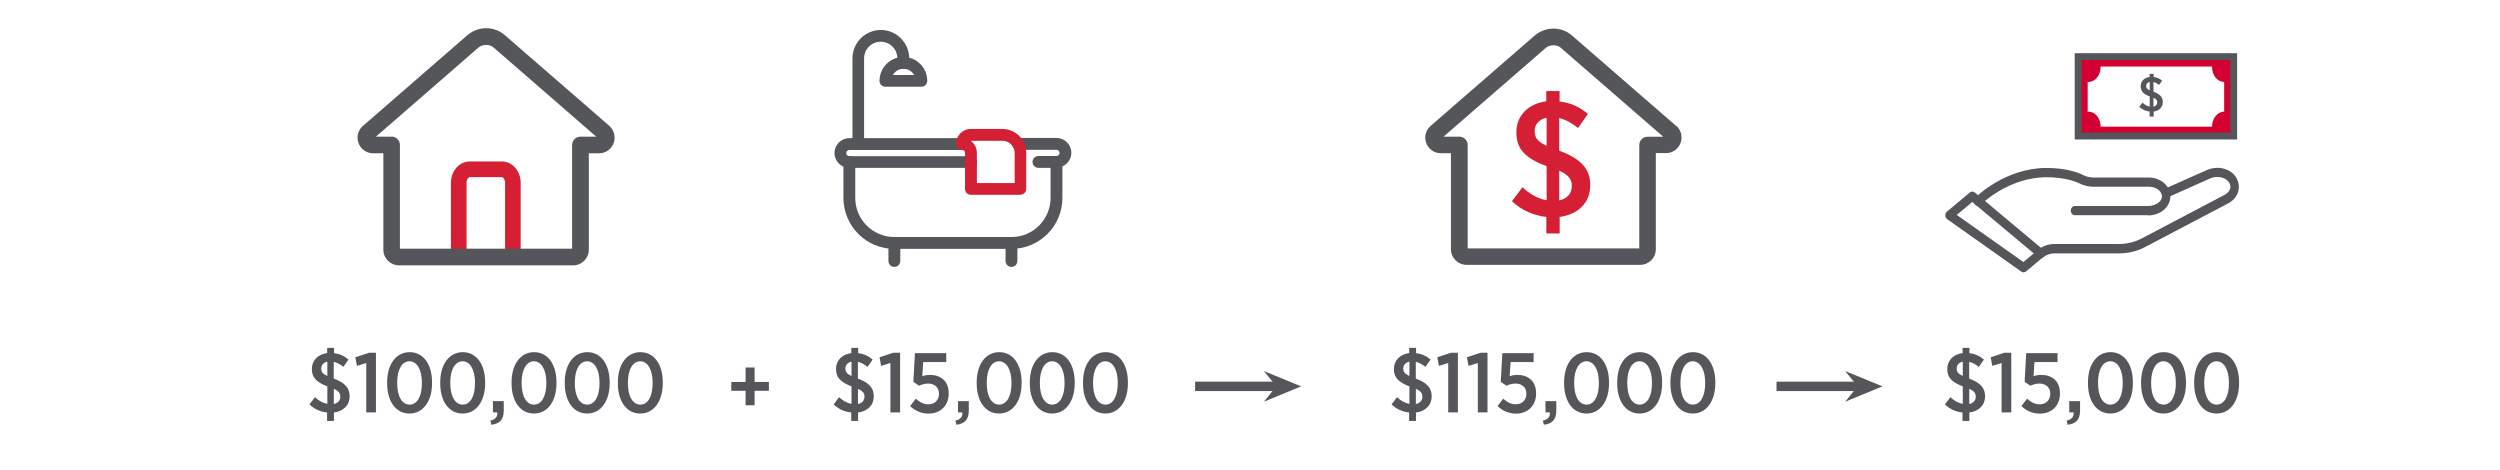 <?xml version="1.0" encoding="UTF-8"?><svg id="a" xmlns="http://www.w3.org/2000/svg" viewBox="0 0 266 50"><defs><style>.b{fill:#d50032;}.c{stroke:#54565a;stroke-miterlimit:10;}.c,.d{fill:#54565a;}.e{fill:#d51f35;}.f{fill:#53565a;}</style></defs><g><path class="e" d="M55.4,27.88h-1.66v-8.43c0-.36-.2-.6-.33-.6h-3.44c-.12,0-.33,.23-.33,.6v8.43h-1.66v-8.43c0-1.25,.89-2.27,1.99-2.27h3.44c1.1,0,1.99,1.02,1.99,2.27v8.43Z"/><path class="d" d="M64.81,13.37L53.63,3.67c-1.12-.9-2.7-.89-3.84,.02l-11.12,9.66c-.56,.45-.77,1.17-.53,1.85,.24,.68,.85,1.11,1.57,1.11h1.08v10.26c0,.92,.75,1.66,1.66,1.66h18.54c.92,0,1.66-.75,1.66-1.66v-10.26h1.08c.72,0,1.33-.44,1.57-1.11,.23-.66,.03-1.4-.5-1.83Zm-23.13,1.17h-1.68l10.92-9.49c.45-.36,1.15-.36,1.57-.02l10.95,9.51h-1.68c-.49,0-.89,.4-.89,.89v11.03h-18.32V15.42c0-.49-.4-.89-.89-.89Z"/></g><g><path class="d" d="M36.54,39.04c-.32-.26-.67-.46-1.03-.54v1.78c1.21,.45,1.69,1,1.69,1.88v.02c0,.94-.68,1.59-1.67,1.71v.9h-.73v-.9c-.68-.07-1.34-.35-1.87-.86l.58-.77c.4,.37,.82,.62,1.32,.71v-1.86c-1.15-.44-1.65-.93-1.65-1.85h0c0-.92,.66-1.57,1.63-1.69v-.56h.73v.57c.59,.06,1.1,.3,1.54,.68l-.54,.77Zm-1.71,.97v-1.53c-.42,.09-.65,.37-.65,.72h0c0,.35,.14,.57,.65,.81Zm.69,1.36v1.62c.44-.1,.69-.39,.69-.78h0c0-.35-.15-.6-.69-.84Z"/><path class="d" d="M38.97,38.62l-.99,.31-.17-.92,1.46-.48h.73v6.35h-1.03v-5.26Z"/><path class="d" d="M41.19,40.79v-.1c0-1.91,.94-3.22,2.4-3.22s2.38,1.3,2.38,3.21v.1c0,1.91-.95,3.22-2.4,3.22s-2.38-1.3-2.38-3.21Zm3.7,0v-.07c0-1.41-.54-2.28-1.32-2.28s-1.31,.86-1.31,2.26v.07c0,1.41,.52,2.28,1.32,2.28s1.31-.87,1.31-2.26Z"/><path class="d" d="M46.84,40.79v-.1c0-1.91,.94-3.22,2.4-3.22s2.38,1.3,2.38,3.21v.1c0,1.91-.95,3.22-2.4,3.22s-2.38-1.3-2.38-3.21Zm3.7,0v-.07c0-1.41-.54-2.28-1.32-2.28s-1.31,.86-1.31,2.26v.07c0,1.41,.52,2.28,1.32,2.28s1.31-.87,1.31-2.26Z"/><path class="d" d="M52.18,44.75c.55-.12,.77-.42,.73-.87h-.46v-1.2h1.15v1.01c0,.96-.45,1.41-1.32,1.5l-.11-.44Z"/><path class="d" d="M54.43,40.79v-.1c0-1.91,.94-3.22,2.4-3.22s2.38,1.3,2.38,3.21v.1c0,1.91-.95,3.22-2.4,3.22s-2.38-1.3-2.38-3.21Zm3.7,0v-.07c0-1.41-.54-2.28-1.32-2.28s-1.31,.86-1.31,2.26v.07c0,1.41,.52,2.28,1.32,2.28s1.31-.87,1.31-2.26Z"/><path class="d" d="M60.09,40.79v-.1c0-1.91,.94-3.22,2.4-3.22s2.38,1.3,2.38,3.21v.1c0,1.91-.95,3.22-2.4,3.22s-2.38-1.3-2.38-3.21Zm3.7,0v-.07c0-1.41-.54-2.28-1.32-2.28s-1.31,.86-1.31,2.26v.07c0,1.41,.52,2.28,1.32,2.28s1.31-.87,1.31-2.26Z"/><path class="d" d="M65.74,40.79v-.1c0-1.91,.94-3.22,2.4-3.22s2.38,1.3,2.38,3.21v.1c0,1.91-.95,3.22-2.4,3.22s-2.38-1.3-2.38-3.21Zm3.7,0v-.07c0-1.41-.54-2.28-1.32-2.28s-1.31,.86-1.31,2.26v.07c0,1.41,.52,2.28,1.32,2.28s1.31-.87,1.31-2.26Z"/></g><g><path class="d" d="M103.31,17.86h-12.94c-.87,0-1.58-.71-1.58-1.58s.71-1.58,1.58-1.58h11.98c.35,0,.63,.28,.63,.63s-.28,.63-.63,.63h-11.98c-.18,0-.33,.15-.33,.33s.15,.33,.33,.33h12.94c.35,0,.63,.28,.63,.63s-.28,.63-.63,.63Z"/><path class="d" d="M107.62,26.48h-12.46c-2.99,0-5.42-2.43-5.42-5.42v-3.8c0-.35,.31-.66,.66-.66s.63,.28,.63,.63c0,.07-.01,.13-.03,.19v3.64c0,2.3,1.87,4.16,4.16,4.16h12.46c2.3,0,4.16-1.87,4.16-4.16v-3.64c-.02-.06-.03-.13-.03-.19,0-.35,.28-.63,.63-.63s.66,.31,.66,.66v3.8c0,2.99-2.43,5.42-5.42,5.42Z"/><path class="d" d="M95.16,28.4c-.35,0-.63-.28-.63-.63v-1.92c0-.35,.28-.63,.63-.63s.63,.28,.63,.63v1.92c0,.35-.28,.63-.63,.63Z"/><path class="d" d="M107.62,28.4c-.35,0-.63-.28-.63-.63v-1.92c0-.35,.28-.63,.63-.63s.63,.28,.63,.63v1.92c0,.35-.28,.63-.63,.63Z"/><path class="d" d="M91.33,15.94c-.35,0-.63-.28-.63-.63V6.21c0-1.67,1.36-3.02,3.02-3.02s3.02,1.36,3.02,3.02v.48c0,.35-.28,.63-.63,.63s-.63-.28-.63-.63v-.48c0-.98-.79-1.77-1.77-1.77s-1.77,.79-1.77,1.77V15.31c0,.35-.28,.63-.63,.63Z"/><path class="d" d="M98.04,9.23h-3.83c-.35,0-.63-.28-.63-.63,0-1.4,1.14-2.54,2.54-2.54s2.54,1.14,2.54,2.54c0,.35-.28,.63-.63,.63Zm-3.04-1.25h2.26c-.22-.4-.64-.66-1.13-.66s-.91,.27-1.13,.66Z"/><path class="d" d="M112.41,17.86h-1.92c-.35,0-.63-.28-.63-.63s.28-.63,.63-.63h1.92c.18,0,.33-.15,.33-.33s-.15-.33-.33-.33h-4.09c-.35,0-.63-.28-.63-.63s.28-.63,.63-.63h4.09c.87,0,1.58,.71,1.58,1.58s-.71,1.58-1.58,1.58Z"/><path class="e" d="M108.58,20.73h-5.27c-.35,0-.63-.28-.63-.63v-3.83c0-.18-.15-.33-.33-.33-.35,0-.63-.28-.63-.63,0-.87,.71-1.59,1.58-1.59h3.35c1.4,0,2.54,1.14,2.54,2.54v3.83c0,.35-.28,.63-.63,.63Zm-4.64-1.25h4.02v-3.21c0-.71-.58-1.29-1.29-1.29h-3.35s-.03,0-.04,0c.4,.29,.66,.76,.66,1.29v3.21Z"/></g><g><path class="d" d="M92.31,39.04c-.32-.26-.67-.46-1.03-.54v1.78c1.21,.45,1.69,1,1.69,1.88v.02c0,.94-.68,1.59-1.67,1.71v.9h-.73v-.9c-.68-.07-1.34-.35-1.87-.86l.58-.77c.4,.37,.82,.62,1.32,.71v-1.86c-1.15-.44-1.65-.93-1.65-1.85h0c0-.92,.66-1.57,1.63-1.69v-.56h.73v.57c.59,.06,1.1,.3,1.54,.68l-.54,.77Zm-1.71,.97v-1.53c-.42,.09-.65,.37-.65,.72h0c0,.35,.14,.57,.65,.81Zm.69,1.36v1.62c.44-.1,.69-.39,.69-.78h0c0-.35-.15-.6-.69-.84Z"/><path class="d" d="M94.74,38.62l-.99,.31-.17-.92,1.46-.48h.73v6.35h-1.03v-5.26Z"/><path class="d" d="M96.85,43.19l.59-.77c.41,.37,.84,.6,1.34,.6,.67,0,1.13-.45,1.13-1.13h0c0-.69-.5-1.08-1.16-1.08-.37,0-.69,.11-.96,.23l-.61-.41,.17-3.06h3.33v.95h-2.45l-.1,1.51c.24-.09,.49-.14,.84-.14,1.07,0,1.97,.61,1.97,1.95v.03c0,1.3-.89,2.14-2.15,2.14-.77,0-1.43-.31-1.95-.8Z"/><path class="d" d="M101.66,44.75c.55-.12,.77-.42,.73-.87h-.46v-1.2h1.15v1.01c0,.96-.45,1.41-1.32,1.5l-.11-.44Z"/><path class="d" d="M103.92,40.79v-.1c0-1.91,.94-3.22,2.4-3.22s2.38,1.3,2.38,3.21v.1c0,1.91-.95,3.22-2.4,3.22s-2.38-1.3-2.38-3.21Zm3.7,0v-.07c0-1.41-.54-2.28-1.32-2.28s-1.31,.86-1.31,2.26v.07c0,1.41,.52,2.28,1.32,2.28s1.31-.87,1.31-2.26Z"/><path class="d" d="M109.57,40.79v-.1c0-1.91,.94-3.22,2.4-3.22s2.38,1.3,2.38,3.21v.1c0,1.91-.95,3.22-2.4,3.22s-2.38-1.3-2.38-3.21Zm3.7,0v-.07c0-1.41-.54-2.28-1.32-2.28s-1.31,.86-1.31,2.26v.07c0,1.41,.52,2.28,1.32,2.28s1.31-.87,1.31-2.26Z"/><path class="d" d="M115.23,40.79v-.1c0-1.91,.94-3.22,2.4-3.22s2.38,1.3,2.38,3.21v.1c0,1.91-.95,3.22-2.4,3.22s-2.38-1.3-2.38-3.21Zm3.7,0v-.07c0-1.41-.54-2.28-1.32-2.28s-1.31,.86-1.31,2.26v.07c0,1.41,.52,2.28,1.32,2.28s1.31-.87,1.31-2.26Z"/></g><path class="d" d="M79.33,41.58h-1.52v-.94h1.52v-1.54h.96v1.54h1.52v.94h-1.52v1.54h-.96v-1.54Z"/><g><path class="d" d="M178.32,13.38l-11.14-9.67c-1.12-.9-2.69-.89-3.83,.02l-11.08,9.62c-.56,.45-.76,1.17-.53,1.84,.24,.67,.85,1.11,1.56,1.11h1.08v10.22c0,.91,.74,1.66,1.66,1.66h18.48c.91,0,1.66-.74,1.66-1.66v-10.23h1.08c.71,0,1.33-.43,1.56-1.11,.23-.66,.03-1.4-.5-1.82Zm-23.06,1.16h-1.67l10.89-9.45c.45-.36,1.15-.36,1.57-.02l10.92,9.48h-1.67c-.49,0-.88,.4-.88,.88v11h-18.26V15.42c0-.49-.4-.88-.88-.88Z"/><path class="e" d="M167.9,13.62c-.63-.51-1.3-.9-2-1.05v3.46c2.35,.88,3.3,1.95,3.3,3.67v.04c0,1.83-1.32,3.09-3.25,3.34v1.76h-1.42v-1.76c-1.32-.14-2.62-.69-3.66-1.67l1.12-1.49c.77,.72,1.6,1.21,2.57,1.39v-3.62c-2.25-.86-3.22-1.81-3.22-3.6v-.02c0-1.78,1.28-3.04,3.18-3.29v-1.09h1.42v1.11c1.14,.12,2.14,.58,3.01,1.32l-1.05,1.51Zm-3.34,1.9v-2.99c-.83,.18-1.27,.72-1.27,1.41v.02c0,.67,.28,1.09,1.27,1.56Zm1.34,2.65v3.16c.86-.19,1.34-.76,1.34-1.53v-.02c0-.67-.3-1.14-1.34-1.62Z"/></g><path class="d" d="M135.8,41.11l-1.32-1.63,3.96,1.63-3.96,1.63,1.32-1.63Z"/><line class="c" x1="136.18" y1="41.11" x2="127.16" y2="41.11"/><g><path class="d" d="M151.67,39.04c-.32-.26-.67-.46-1.03-.54v1.78c1.21,.45,1.69,1,1.69,1.88v.02c0,.94-.68,1.59-1.67,1.71v.9h-.73v-.9c-.68-.07-1.34-.35-1.87-.86l.58-.77c.4,.37,.82,.62,1.32,.71v-1.86c-1.15-.44-1.65-.93-1.65-1.85h0c0-.92,.66-1.57,1.63-1.69v-.56h.73v.57c.59,.06,1.1,.3,1.54,.68l-.54,.77Zm-1.71,.97v-1.53c-.42,.09-.65,.37-.65,.72h0c0,.35,.14,.57,.65,.81Zm.69,1.36v1.62c.44-.1,.69-.39,.69-.78h0c0-.35-.15-.6-.69-.84Z"/><path class="d" d="M154.09,38.62l-.99,.31-.17-.92,1.46-.48h.73v6.35h-1.03v-5.26Z"/><path class="d" d="M157.24,38.62l-.99,.31-.17-.92,1.46-.48h.73v6.35h-1.03v-5.26Z"/><path class="d" d="M159.35,43.19l.59-.77c.41,.37,.84,.6,1.34,.6,.67,0,1.13-.45,1.13-1.13h0c0-.69-.5-1.08-1.16-1.08-.37,0-.69,.11-.96,.23l-.61-.41,.17-3.06h3.33v.95h-2.45l-.1,1.51c.24-.09,.49-.14,.84-.14,1.07,0,1.97,.61,1.97,1.95v.03c0,1.3-.89,2.14-2.15,2.14-.77,0-1.43-.31-1.95-.8Z"/><path class="d" d="M164.17,44.75c.55-.12,.77-.42,.73-.87h-.46v-1.2h1.15v1.01c0,.96-.45,1.41-1.32,1.5l-.11-.44Z"/><path class="d" d="M166.42,40.79v-.1c0-1.91,.94-3.22,2.4-3.22s2.38,1.3,2.38,3.21v.1c0,1.91-.95,3.22-2.4,3.22s-2.38-1.3-2.38-3.21Zm3.7,0v-.07c0-1.41-.54-2.28-1.32-2.28s-1.31,.86-1.31,2.26v.07c0,1.41,.52,2.28,1.32,2.28s1.31-.87,1.31-2.26Z"/><path class="d" d="M172.07,40.79v-.1c0-1.91,.94-3.22,2.4-3.22s2.38,1.3,2.38,3.21v.1c0,1.91-.95,3.22-2.4,3.22s-2.38-1.3-2.38-3.21Zm3.7,0v-.07c0-1.41-.54-2.28-1.32-2.28s-1.31,.86-1.31,2.26v.07c0,1.41,.52,2.28,1.32,2.28s1.31-.87,1.31-2.26Z"/><path class="d" d="M177.73,40.79v-.1c0-1.91,.94-3.22,2.4-3.22s2.38,1.3,2.38,3.21v.1c0,1.91-.95,3.22-2.4,3.22s-2.38-1.3-2.38-3.21Zm3.7,0v-.07c0-1.41-.54-2.28-1.32-2.28s-1.31,.86-1.31,2.26v.07c0,1.41,.52,2.28,1.32,2.28s1.31-.87,1.31-2.26Z"/></g><g><g><g><path class="b" d="M221.11,6.02V14.48h16.55V6.02h-16.55Zm14.24,7.46h-11.84c0-.89-.58-1.6-1.29-1.6-.03,0-.06,0-.09,.01v-3.18s.06,.01,.09,.01c.71,0,1.29-.72,1.29-1.6,0-.01,0-.02,0-.04h11.85s0,.02,0,.04c0,.89,.58,1.6,1.29,1.6v3.16c-.71,0-1.29,.72-1.29,1.6Z"/><path class="f" d="M221.48,6.39h15.82v7.72h-15.82V6.39m0-.73h-.73V14.84h17.28V5.66h-16.55Z"/></g><path class="d" d="M229.73,9.04c-.19-.15-.39-.27-.6-.32v1.04c.71,.26,.99,.58,.99,1.1h0c0,.56-.39,.94-.97,1.01v.53h-.43v-.53c-.39-.04-.78-.21-1.1-.5l.34-.45c.23,.22,.48,.36,.77,.42v-1.08c-.67-.26-.96-.54-.96-1.08h0c0-.54,.38-.92,.95-.99v-.33h.43v.33c.34,.04,.64,.17,.9,.39l-.32,.45Zm-1,.57v-.89c-.25,.05-.38,.22-.38,.42h0c0,.21,.08,.33,.38,.47Zm.4,.79v.95c.26-.06,.4-.23,.4-.46h0c0-.21-.09-.35-.4-.49Z"/></g><g><path class="d" d="M215.31,28.98c-.08,0-.16-.03-.24-.08l-7.89-5.58c-.12-.09-.2-.24-.2-.4,0-.16,.06-.32,.18-.41l2.43-2.03c.16-.13,.37-.13,.53,0l7.28,6.09c.11,.09,.18,.24,.18,.39s-.07,.3-.18,.39l-1.82,1.52c-.08,.07-.17,.1-.27,.1Zm-7.11-6.11l7.09,5.01,1.1-.92-6.54-5.47-1.65,1.38Z"/><path class="d" d="M217.13,27.46c-.13,0-.27-.07-.35-.2-.15-.22-.11-.53,.09-.69,.47-.39,1.08-.61,1.73-.61h6.85c.85,0,1.67-.2,2.39-.57l8.86-4.66c.35-.18,.57-.46,.61-.77,.03-.26-.07-.52-.3-.74-.42-.41-1.21-.51-1.84-.24l-4.57,2.04c-.22,.1-.48-.02-.57-.27-.09-.25,.02-.54,.25-.64l4.58-2.04c.95-.4,2.07-.23,2.74,.41,.45,.44,.67,1.03,.6,1.62-.08,.65-.49,1.2-1.11,1.53l-8.86,4.66c-.83,.44-1.79,.67-2.77,.67h-6.85c-.45,0-.89,.15-1.2,.41-.08,.07-.17,.1-.26,.1Z"/><path class="d" d="M228.55,22.9h-7.78c-.24,0-.44-.22-.44-.49s.2-.49,.44-.49h7.78c.77,0,1.45-.45,1.48-.98,.02-.26-.1-.46-.21-.58-.26-.31-.7-.49-1.17-.49h-5.91c-.5,0-.99-.12-1.43-.33-.51-.25-1.66-.68-3.58-.68-4.02,0-6.96,2.89-6.98,2.92-.18,.18-.46,.16-.62-.04-.16-.2-.15-.51,.03-.7,.13-.13,3.21-3.17,7.58-3.17,1.98,0,3.24,.42,3.94,.77,.33,.16,.7,.25,1.07,.25h5.91c.71,0,1.39,.3,1.82,.81,.32,.38,.47,.85,.44,1.32-.07,1.06-1.1,1.9-2.36,1.9Z"/></g></g><g><path class="d" d="M210.55,39.04c-.32-.26-.67-.46-1.03-.54v1.78c1.21,.45,1.69,1,1.69,1.88v.02c0,.94-.68,1.59-1.67,1.71v.9h-.73v-.9c-.68-.07-1.34-.35-1.87-.86l.58-.77c.4,.37,.82,.62,1.32,.71v-1.86c-1.15-.44-1.65-.93-1.65-1.85h0c0-.92,.66-1.57,1.63-1.69v-.56h.73v.57c.59,.06,1.1,.3,1.54,.68l-.54,.77Zm-1.71,.97v-1.53c-.42,.09-.65,.37-.65,.72h0c0,.35,.14,.57,.65,.81Zm.69,1.36v1.62c.44-.1,.69-.39,.69-.78h0c0-.35-.15-.6-.69-.84Z"/><path class="d" d="M212.97,38.62l-.99,.31-.17-.92,1.46-.48h.73v6.35h-1.03v-5.26Z"/><path class="d" d="M215.09,43.19l.59-.77c.41,.37,.84,.6,1.34,.6,.67,0,1.13-.45,1.13-1.13h0c0-.69-.5-1.08-1.16-1.08-.37,0-.69,.11-.96,.23l-.61-.41,.17-3.06h3.33v.95h-2.45l-.1,1.51c.24-.09,.49-.14,.84-.14,1.07,0,1.97,.61,1.97,1.95v.03c0,1.3-.89,2.14-2.15,2.14-.77,0-1.43-.31-1.95-.8Z"/><path class="d" d="M219.9,44.75c.55-.12,.77-.42,.73-.87h-.46v-1.2h1.15v1.01c0,.96-.45,1.41-1.32,1.5l-.11-.44Z"/><path class="d" d="M222.16,40.79v-.1c0-1.91,.94-3.22,2.4-3.22s2.38,1.3,2.38,3.21v.1c0,1.91-.95,3.22-2.4,3.22s-2.38-1.3-2.38-3.21Zm3.7,0v-.07c0-1.41-.54-2.28-1.32-2.28s-1.31,.86-1.31,2.26v.07c0,1.41,.52,2.28,1.32,2.28s1.31-.87,1.31-2.26Z"/><path class="d" d="M227.81,40.79v-.1c0-1.91,.94-3.22,2.4-3.22s2.38,1.3,2.38,3.21v.1c0,1.91-.95,3.22-2.4,3.22s-2.38-1.3-2.38-3.21Zm3.7,0v-.07c0-1.41-.54-2.28-1.32-2.28s-1.31,.86-1.31,2.26v.07c0,1.41,.52,2.28,1.32,2.28s1.31-.87,1.31-2.26Z"/><path class="d" d="M233.46,40.79v-.1c0-1.91,.94-3.22,2.4-3.22s2.38,1.3,2.38,3.21v.1c0,1.91-.95,3.22-2.4,3.22s-2.38-1.3-2.38-3.21Zm3.7,0v-.07c0-1.41-.54-2.28-1.32-2.28s-1.31,.86-1.31,2.26v.07c0,1.41,.52,2.28,1.32,2.28s1.31-.87,1.31-2.26Z"/></g><path class="d" d="M197.65,41.11l-1.32-1.63,3.96,1.63-3.96,1.63,1.32-1.63Z"/><line class="c" x1="198.03" y1="41.11" x2="189.02" y2="41.11"/></svg>